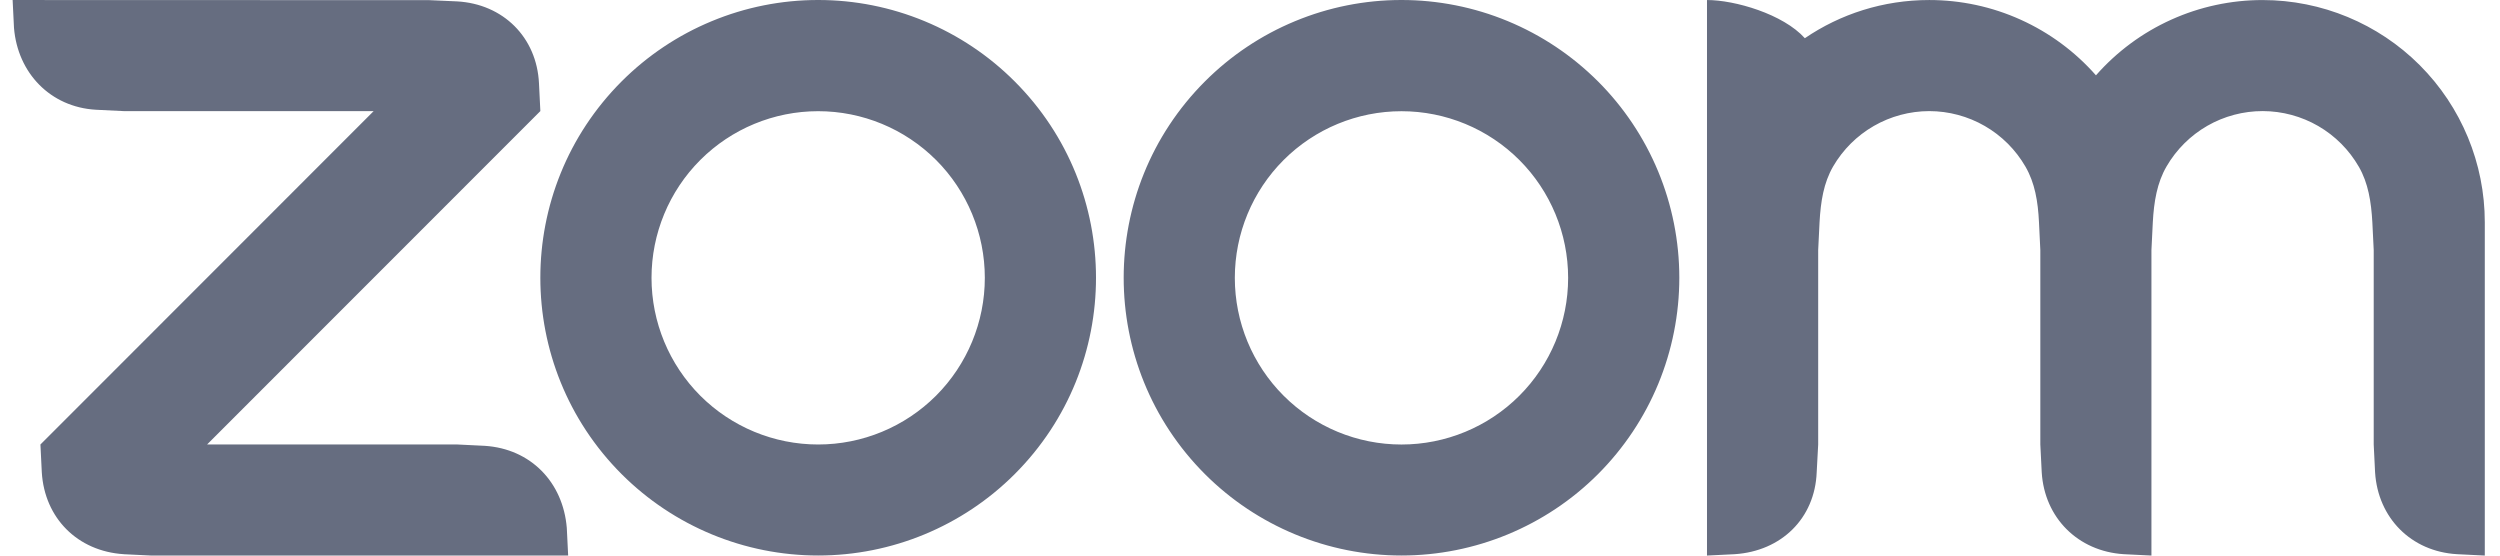 <svg width="99" height="22" viewBox="0 0 99 22" fill="none" xmlns="http://www.w3.org/2000/svg" id="svg-1475969884_3688">
<path fill-rule="evenodd" clip-rule="evenodd" d="M80.207 6.597C80.582 7.243 80.704 7.977 80.744 8.803L80.797 9.904V17.601L80.852 18.703C80.96 20.502 82.287 21.832 84.101 21.946L85.197 22V9.904L85.251 8.803C85.296 7.987 85.417 7.238 85.797 6.588C86.185 5.921 86.74 5.368 87.409 4.983C88.078 4.599 88.836 4.398 89.607 4.399C90.378 4.401 91.135 4.605 91.803 4.991C92.47 5.378 93.024 5.933 93.409 6.602C93.783 7.247 93.9 7.996 93.945 8.803L93.999 9.9V17.601L94.053 18.703C94.166 20.511 95.483 21.842 97.302 21.946L98.398 22V8.803C98.398 6.47 97.471 4.232 95.822 2.581C94.172 0.931 91.934 0.003 89.601 0.002C88.352 0.001 87.117 0.266 85.979 0.78C84.84 1.294 83.825 2.045 83 2.983C82.175 2.046 81.159 1.295 80.021 0.781C78.883 0.266 77.648 0.001 76.399 0.001C74.572 0.001 72.877 0.556 71.472 1.513C70.615 0.557 68.698 0.001 67.597 0.001V22L68.698 21.946C70.539 21.824 71.87 20.53 71.941 18.703L72 17.601V9.904L72.054 8.803C72.1 7.973 72.216 7.243 72.591 6.593C72.979 5.926 73.534 5.373 74.203 4.988C74.871 4.604 75.628 4.401 76.399 4.4C77.171 4.401 77.929 4.604 78.597 4.989C79.266 5.375 79.821 5.929 80.207 6.597ZM4.899 21.947L6 22H22.499L22.445 20.903C22.296 19.094 21.015 17.773 19.2 17.655L18.099 17.601H8.201L21.398 4.399L21.344 3.303C21.258 1.476 19.923 0.156 18.099 0.055L16.999 0.006L0.5 0.001L0.554 1.102C0.699 2.893 1.998 4.242 3.797 4.346L4.899 4.4H14.797L1.601 17.602L1.655 18.703C1.764 20.516 3.072 21.829 4.899 21.946V21.947ZM63.279 3.221C64.3 4.243 65.111 5.455 65.664 6.79C66.216 8.124 66.501 9.555 66.501 10.999C66.501 12.444 66.216 13.874 65.664 15.209C65.111 16.544 64.3 17.756 63.279 18.778C61.215 20.84 58.416 21.998 55.499 21.998C52.581 21.998 49.783 20.84 47.719 18.778C43.424 14.482 43.424 7.517 47.719 3.221C48.74 2.2 49.951 1.39 51.285 0.838C52.619 0.285 54.048 0 55.492 2.65159e-06C56.938 -0.001 58.37 0.283 59.706 0.836C61.042 1.389 62.256 2.2 63.279 3.222V3.221ZM60.166 6.336C61.403 7.574 62.098 9.253 62.098 11.004C62.098 12.754 61.403 14.433 60.166 15.671C58.928 16.908 57.249 17.603 55.499 17.603C53.748 17.603 52.07 16.908 50.832 15.671C49.594 14.433 48.899 12.754 48.899 11.004C48.899 9.253 49.594 7.574 50.832 6.336C52.07 5.099 53.748 4.404 55.499 4.404C57.249 4.404 58.928 5.099 60.166 6.336ZM32.406 2.65159e-06C33.85 0 35.279 0.285 36.613 0.838C37.947 1.391 39.159 2.201 40.179 3.222C44.476 7.517 44.476 14.483 40.179 18.778C38.115 20.84 35.317 21.998 32.399 21.998C29.482 21.998 26.683 20.84 24.619 18.778C20.324 14.482 20.324 7.517 24.619 3.221C25.64 2.2 26.852 1.39 28.186 0.838C29.519 0.285 30.949 0 32.392 2.65159e-06H32.406ZM37.067 6.334C38.304 7.572 38.999 9.251 38.999 11.002C38.999 12.752 38.304 14.431 37.067 15.67C35.828 16.907 34.15 17.602 32.399 17.602C30.649 17.602 28.97 16.907 27.732 15.67C26.495 14.431 25.8 12.753 25.8 11.002C25.8 9.252 26.495 7.573 27.732 6.335C28.97 5.098 30.649 4.403 32.399 4.403C34.15 4.403 35.828 5.098 37.067 6.335V6.334Z" fill="#666D80"></path>
</svg>